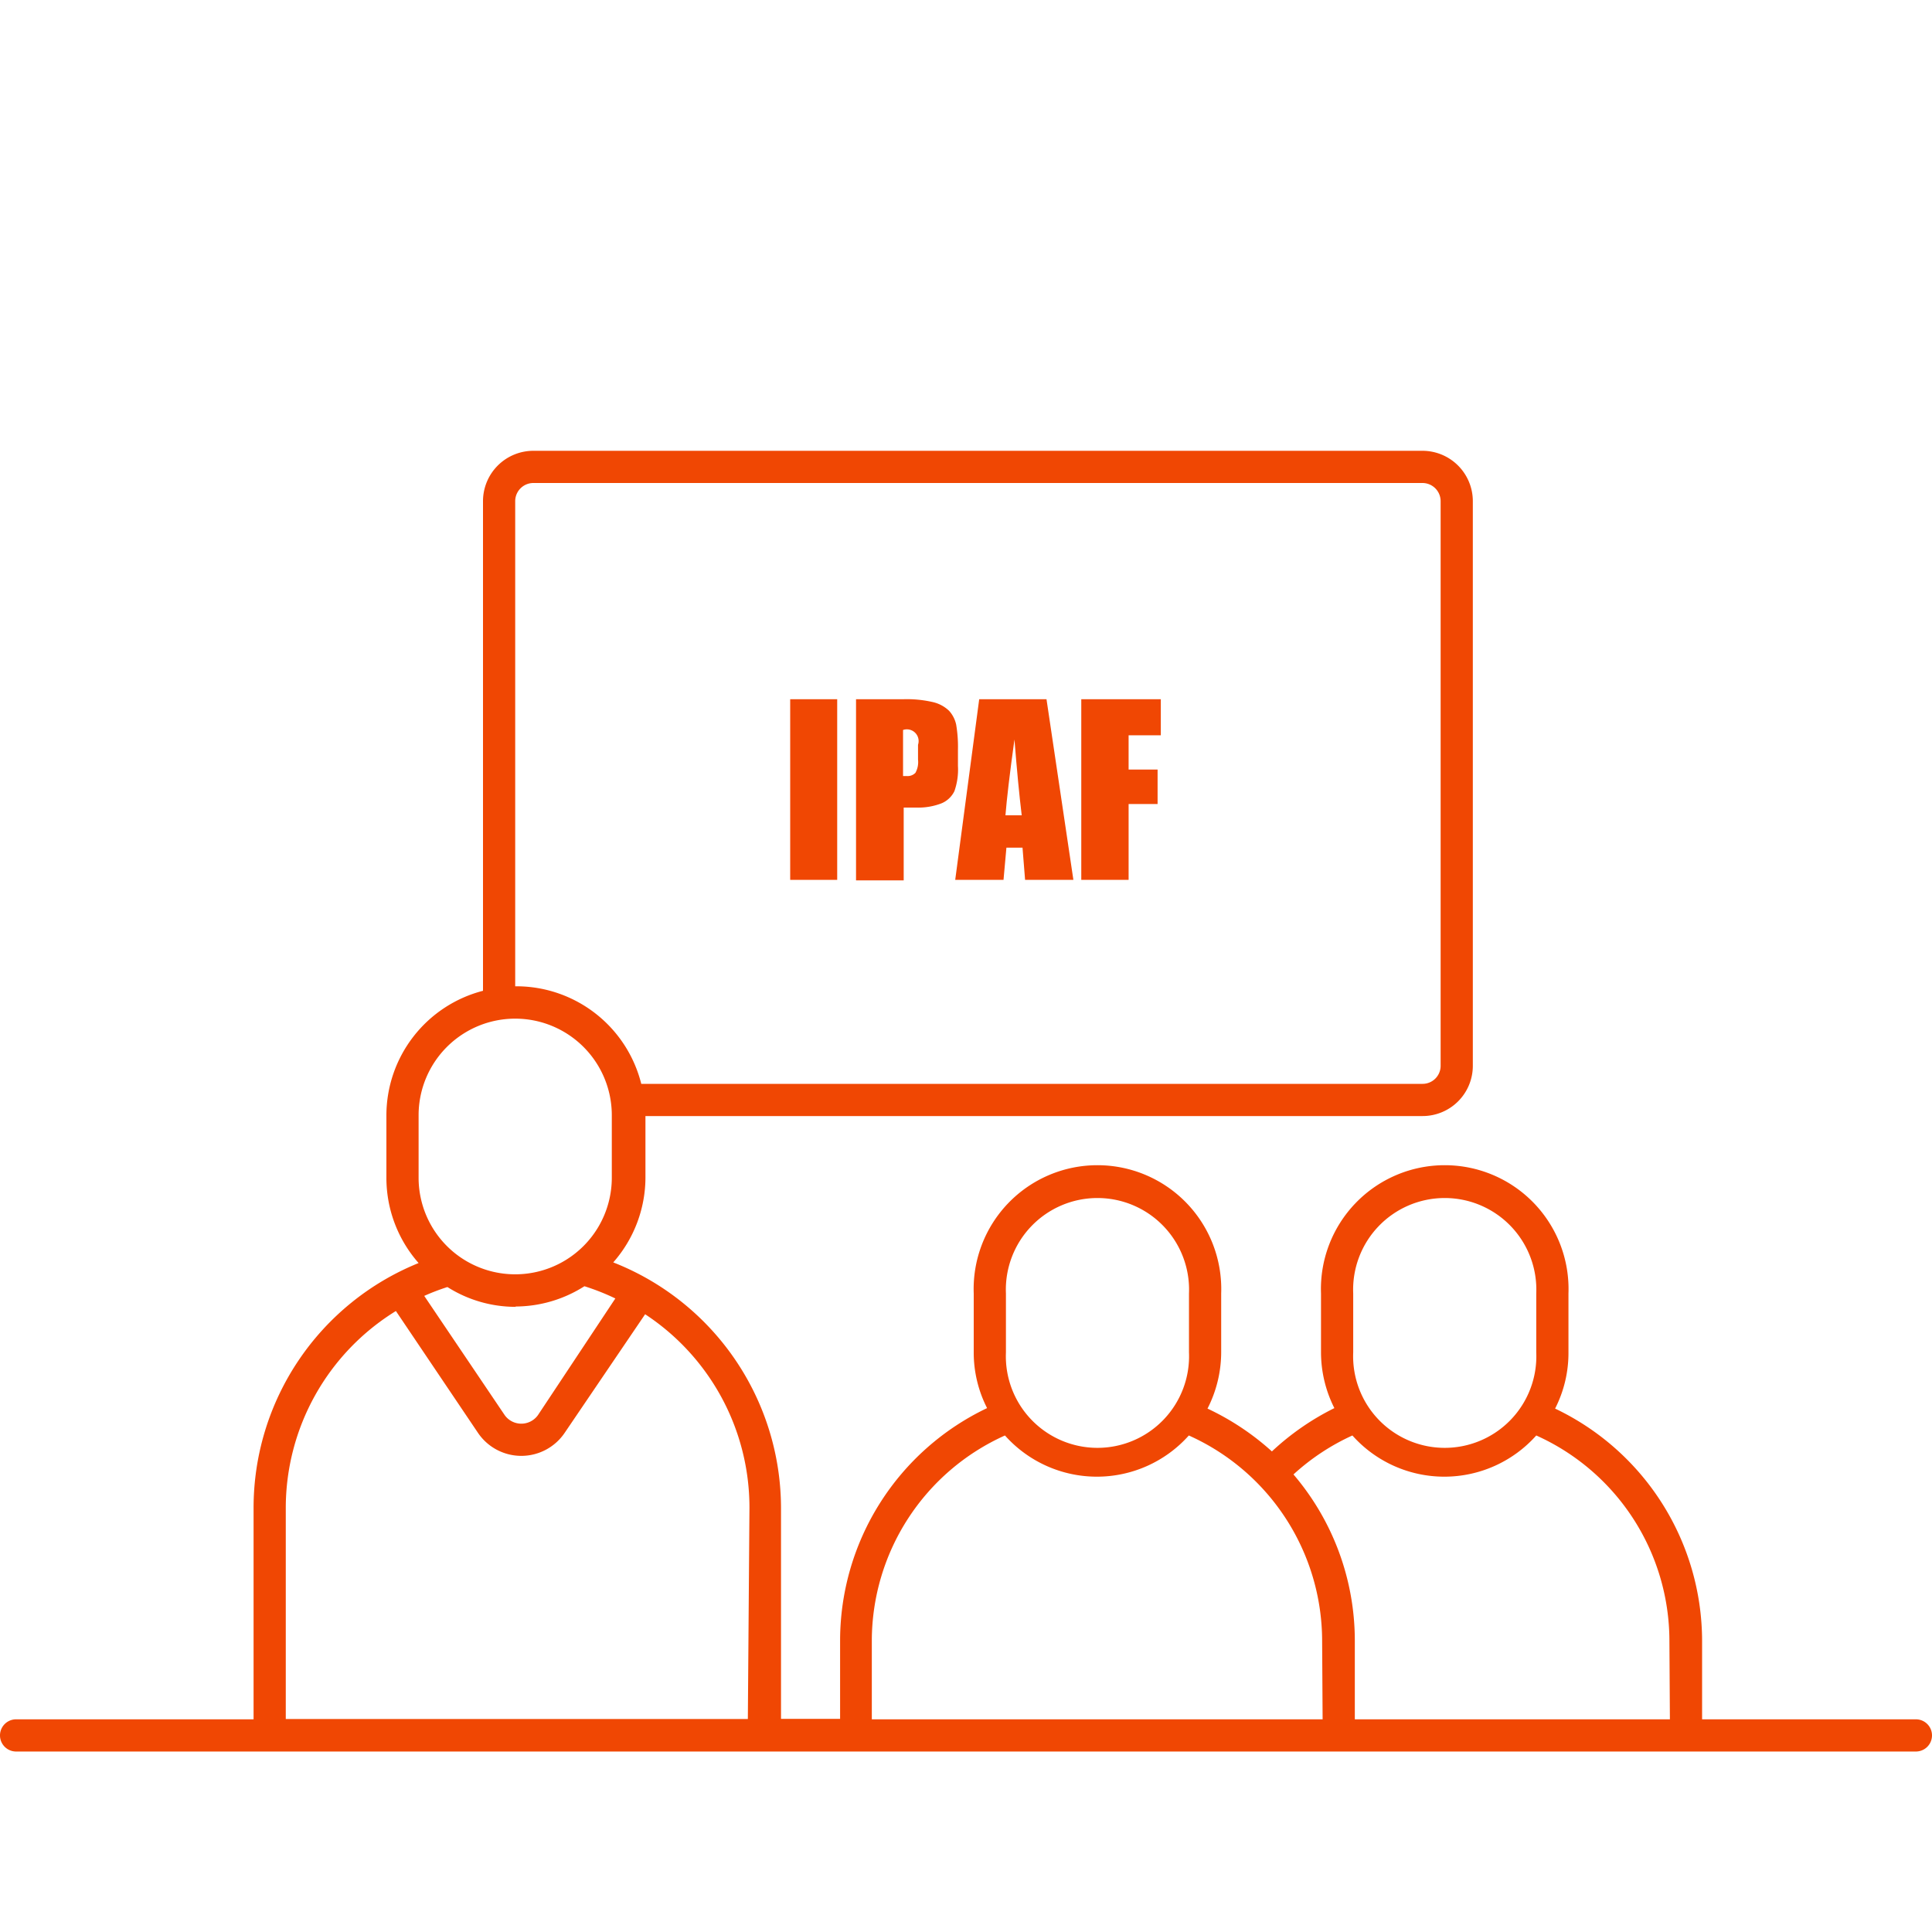 <svg xmlns="http://www.w3.org/2000/svg" viewBox="0 0 120 120"><defs><style>.cls-1{opacity:0;}.cls-2{fill:#fff;}.cls-3{fill:#f04703;}</style></defs><g id="Layer_2" data-name="Layer 2"><g id="scholing"><g class="cls-1"><rect class="cls-2" width="120" height="120"/></g><path class="cls-3" d="M119,106.79H105.72v-4.88a16,16,0,0,0-9.13-14.42A7.58,7.58,0,0,0,97.42,84V80.34a7.69,7.69,0,1,0-15.37,0V84a7.71,7.71,0,0,0,.83,3.46A16.2,16.2,0,0,0,79,90.15,16.2,16.2,0,0,0,75,87.49,7.71,7.71,0,0,0,75.85,84V80.34a7.69,7.69,0,1,0-15.37,0V84a7.58,7.58,0,0,0,.83,3.46,16,16,0,0,0-9.13,14.42v4.88H48.51V93.66A16.41,16.41,0,0,0,38.09,78.41a8,8,0,0,0,2-5.26V69.32H88.36a3.12,3.12,0,0,0,3.12-3.12V31.13A3.13,3.13,0,0,0,88.36,28H33.11A3.13,3.13,0,0,0,30,31.13V61.54A8,8,0,0,0,24,69.27v3.88a8,8,0,0,0,2,5.3A16.4,16.4,0,0,0,15.75,93.66v13.13H1a1,1,0,0,0,0,2H119a1,1,0,0,0,0-2ZM32,31.13A1.13,1.13,0,0,1,33.11,30H88.36a1.13,1.13,0,0,1,1.12,1.13V66.2a1.12,1.12,0,0,1-1.12,1.12H39.83a8,8,0,0,0-7.77-6.06H32ZM26,73.15V69.27a6,6,0,0,1,12,0v3.88a6,6,0,1,1-12,0Zm6,8a8,8,0,0,0,4.3-1.26,14.46,14.46,0,0,1,1.92.76L33.41,87.9a1.27,1.27,0,0,1-2.06,0l-5-7.41a13.81,13.81,0,0,1,1.44-.55A7.91,7.91,0,0,0,32.06,81.17Zm14.45,25.62H17.75V93.66a14.37,14.37,0,0,1,6.84-12.23L29.69,89a3.25,3.25,0,0,0,5.38,0l5-7.37a14.37,14.37,0,0,1,6.48,12ZM84.05,80.34a5.69,5.69,0,1,1,11.37,0V84a5.69,5.69,0,1,1-11.37,0Zm-21.57,0a5.69,5.69,0,1,1,11.37,0V84a5.69,5.69,0,1,1-11.37,0Zm19.67,26.45h-28v-4.88a14,14,0,0,1,8.27-12.75,7.65,7.65,0,0,0,11.42,0,14,14,0,0,1,8.28,12.75Zm21.57,0H84.15v-4.88a15.9,15.9,0,0,0-3.81-10.33A14,14,0,0,1,84,89.16a7.65,7.65,0,0,0,11.42,0,14,14,0,0,1,8.27,12.75Z"/><path class="cls-3" d="M52,43.43V54.65H49.08V43.43Z"/><path class="cls-3" d="M53.17,43.43h2.94a7.21,7.21,0,0,1,1.84.18,2.15,2.15,0,0,1,1,.54,1.86,1.86,0,0,1,.44.86,8.26,8.26,0,0,1,.11,1.56v1a4.05,4.05,0,0,1-.22,1.57,1.55,1.55,0,0,1-.81.76,4,4,0,0,1-1.55.26h-.79v4.52H53.17Zm2.92,1.92V48.2h.22a.67.67,0,0,0,.55-.2,1.38,1.38,0,0,0,.16-.82v-.92a.73.73,0,0,0-.93-.92Z"/><path class="cls-3" d="M65,43.43l1.67,11.22h-3l-.16-2h-1l-.18,2h-3l1.49-11.22Zm-1.54,7.21q-.23-1.91-.45-4.71c-.3,2.15-.48,3.72-.56,4.71Z"/><path class="cls-3" d="M67.16,43.43H72.1v2.24h-2V47.8h1.8v2.14h-1.8v4.71H67.16Z"/></g></g></svg>
